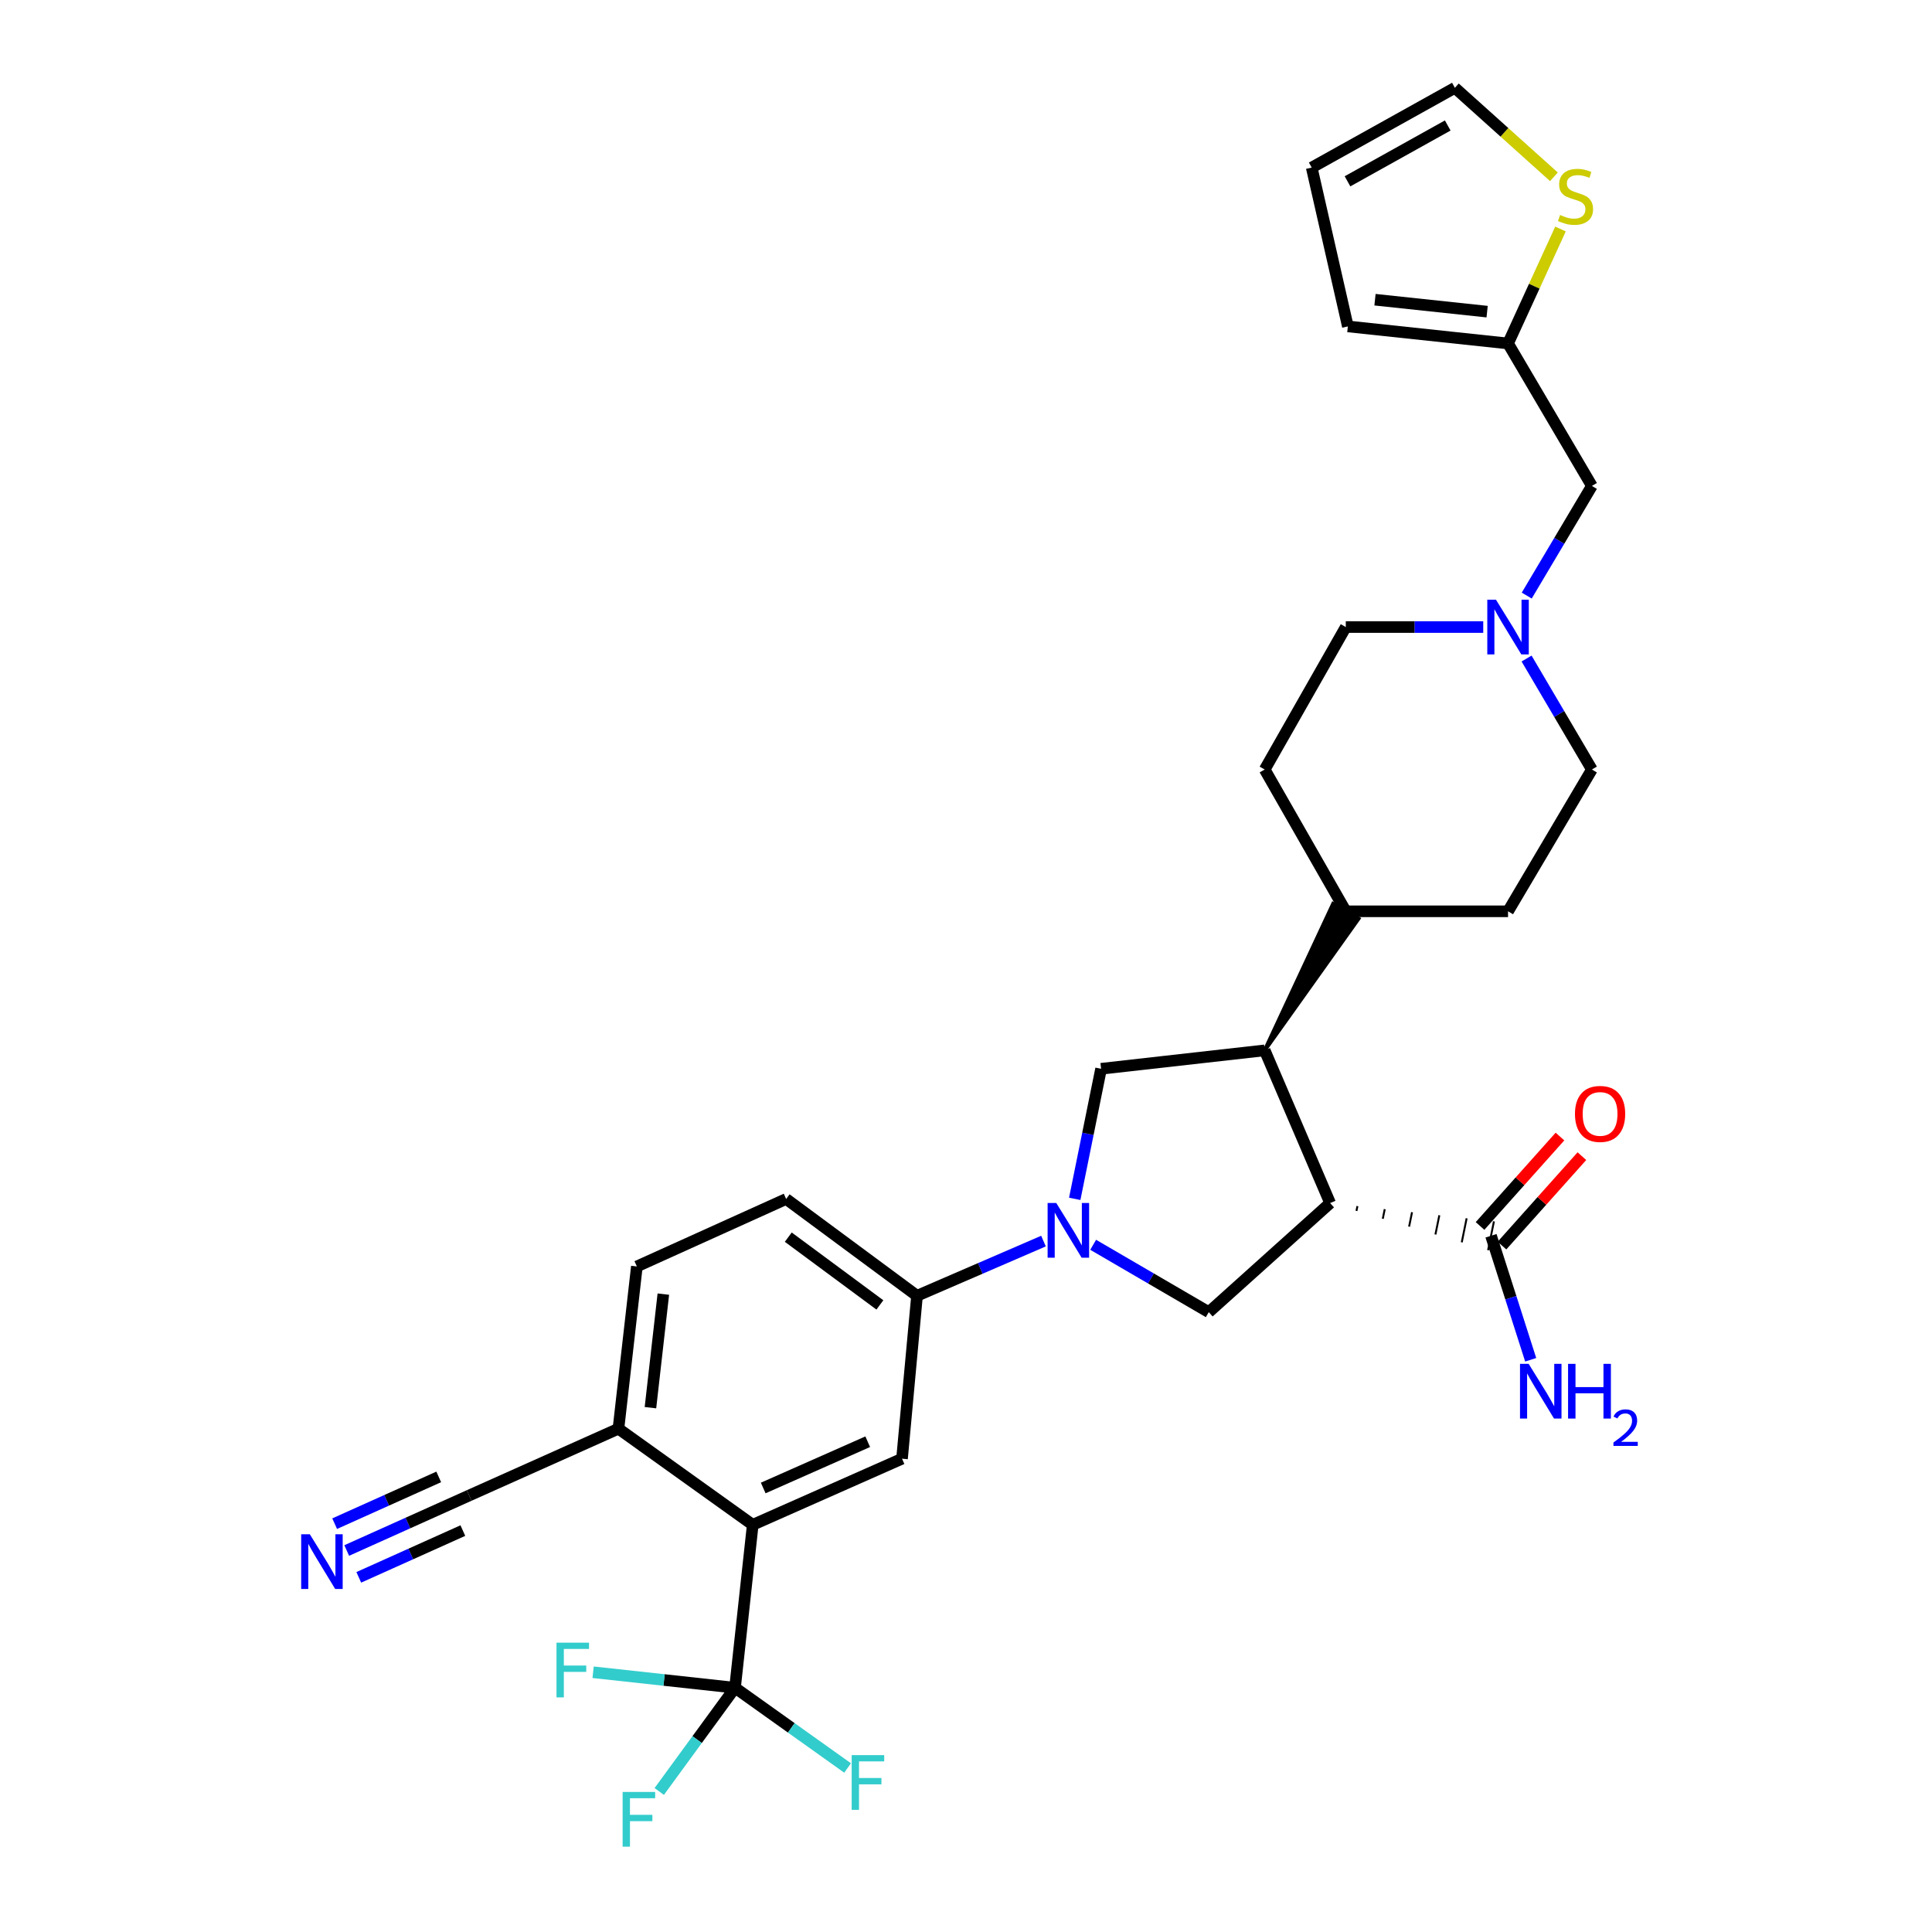 <?xml version='1.0' encoding='iso-8859-1'?>
<svg version='1.1' baseProfile='full'
              xmlns='http://www.w3.org/2000/svg'
                      xmlns:rdkit='http://www.rdkit.org/xml'
                      xmlns:xlink='http://www.w3.org/1999/xlink'
                  xml:space='preserve'
width='1000px' height='1000px' viewBox='0 0 1000 1000'>
<!-- END OF HEADER -->
<rect style='opacity:1.0;fill:#FFFFFF;stroke:none' width='1000' height='1000' x='0' y='0'> </rect>
<path class='bond-1' d='M 688.474,622.704 L 654.603,543.665' style='fill:none;fill-rule:evenodd;stroke:#000000;stroke-width:6px;stroke-linecap:butt;stroke-linejoin:miter;stroke-opacity:1' />
<path class='bond-3' d='M 688.474,622.704 L 625.657,679.167' style='fill:none;fill-rule:evenodd;stroke:#000000;stroke-width:6px;stroke-linecap:butt;stroke-linejoin:miter;stroke-opacity:1' />
<path class='bond-6' d='M 702.1,626.769 L 702.606,624.282' style='fill:none;fill-rule:evenodd;stroke:#000000;stroke-width:1.0px;stroke-linecap:butt;stroke-linejoin:miter;stroke-opacity:1' />
<path class='bond-6' d='M 715.725,630.835 L 716.737,625.86' style='fill:none;fill-rule:evenodd;stroke:#000000;stroke-width:1.0px;stroke-linecap:butt;stroke-linejoin:miter;stroke-opacity:1' />
<path class='bond-6' d='M 729.35,634.901 L 730.868,627.438' style='fill:none;fill-rule:evenodd;stroke:#000000;stroke-width:1.0px;stroke-linecap:butt;stroke-linejoin:miter;stroke-opacity:1' />
<path class='bond-6' d='M 742.976,638.966 L 744.999,629.016' style='fill:none;fill-rule:evenodd;stroke:#000000;stroke-width:1.0px;stroke-linecap:butt;stroke-linejoin:miter;stroke-opacity:1' />
<path class='bond-6' d='M 756.601,643.032 L 759.13,630.594' style='fill:none;fill-rule:evenodd;stroke:#000000;stroke-width:1.0px;stroke-linecap:butt;stroke-linejoin:miter;stroke-opacity:1' />
<path class='bond-6' d='M 770.226,647.098 L 773.261,632.172' style='fill:none;fill-rule:evenodd;stroke:#000000;stroke-width:1.0px;stroke-linecap:butt;stroke-linejoin:miter;stroke-opacity:1' />
<path class='bond-0' d='M 565.824,644.301 L 595.74,661.734' style='fill:none;fill-rule:evenodd;stroke:#0000FF;stroke-width:6px;stroke-linecap:butt;stroke-linejoin:miter;stroke-opacity:1' />
<path class='bond-0' d='M 595.74,661.734 L 625.657,679.167' style='fill:none;fill-rule:evenodd;stroke:#000000;stroke-width:6px;stroke-linecap:butt;stroke-linejoin:miter;stroke-opacity:1' />
<path class='bond-7' d='M 540.107,642.385 L 507.376,656.541' style='fill:none;fill-rule:evenodd;stroke:#0000FF;stroke-width:6px;stroke-linecap:butt;stroke-linejoin:miter;stroke-opacity:1' />
<path class='bond-7' d='M 507.376,656.541 L 474.645,670.697' style='fill:none;fill-rule:evenodd;stroke:#000000;stroke-width:6px;stroke-linecap:butt;stroke-linejoin:miter;stroke-opacity:1' />
<path class='bond-31' d='M 556.282,620.524 L 563.101,586.859' style='fill:none;fill-rule:evenodd;stroke:#0000FF;stroke-width:6px;stroke-linecap:butt;stroke-linejoin:miter;stroke-opacity:1' />
<path class='bond-31' d='M 563.101,586.859 L 569.921,553.193' style='fill:none;fill-rule:evenodd;stroke:#000000;stroke-width:6px;stroke-linecap:butt;stroke-linejoin:miter;stroke-opacity:1' />
<path class='bond-5' d='M 654.603,543.665 L 569.921,553.193' style='fill:none;fill-rule:evenodd;stroke:#000000;stroke-width:6px;stroke-linecap:butt;stroke-linejoin:miter;stroke-opacity:1' />
<path class='bond-15' d='M 654.603,543.665 L 703.159,475.529 L 690.002,467.855 Z' style='fill:#000000;fill-rule:evenodd;fill-opacity:1;stroke:#000000;stroke-width:2px;stroke-linecap:butt;stroke-linejoin:miter;stroke-opacity:1;' />
<path class='bond-2' d='M 380.443,873.577 L 389.616,789.242' style='fill:none;fill-rule:evenodd;stroke:#000000;stroke-width:6px;stroke-linecap:butt;stroke-linejoin:miter;stroke-opacity:1' />
<path class='bond-23' d='M 380.443,873.577 L 360.831,900.421' style='fill:none;fill-rule:evenodd;stroke:#000000;stroke-width:6px;stroke-linecap:butt;stroke-linejoin:miter;stroke-opacity:1' />
<path class='bond-23' d='M 360.831,900.421 L 341.219,927.265' style='fill:none;fill-rule:evenodd;stroke:#33CCCC;stroke-width:6px;stroke-linecap:butt;stroke-linejoin:miter;stroke-opacity:1' />
<path class='bond-24' d='M 380.443,873.577 L 343.719,869.566' style='fill:none;fill-rule:evenodd;stroke:#000000;stroke-width:6px;stroke-linecap:butt;stroke-linejoin:miter;stroke-opacity:1' />
<path class='bond-24' d='M 343.719,869.566 L 306.995,865.556' style='fill:none;fill-rule:evenodd;stroke:#33CCCC;stroke-width:6px;stroke-linecap:butt;stroke-linejoin:miter;stroke-opacity:1' />
<path class='bond-25' d='M 380.443,873.577 L 409.577,894.341' style='fill:none;fill-rule:evenodd;stroke:#000000;stroke-width:6px;stroke-linecap:butt;stroke-linejoin:miter;stroke-opacity:1' />
<path class='bond-25' d='M 409.577,894.341 L 438.711,915.105' style='fill:none;fill-rule:evenodd;stroke:#33CCCC;stroke-width:6px;stroke-linecap:butt;stroke-linejoin:miter;stroke-opacity:1' />
<path class='bond-4' d='M 389.616,789.242 L 466.886,755.024' style='fill:none;fill-rule:evenodd;stroke:#000000;stroke-width:6px;stroke-linecap:butt;stroke-linejoin:miter;stroke-opacity:1' />
<path class='bond-4' d='M 395.039,770.183 L 449.128,746.23' style='fill:none;fill-rule:evenodd;stroke:#000000;stroke-width:6px;stroke-linecap:butt;stroke-linejoin:miter;stroke-opacity:1' />
<path class='bond-33' d='M 389.616,789.242 L 320.105,739.489' style='fill:none;fill-rule:evenodd;stroke:#000000;stroke-width:6px;stroke-linecap:butt;stroke-linejoin:miter;stroke-opacity:1' />
<path class='bond-17' d='M 777.421,644.71 L 798.105,621.571' style='fill:none;fill-rule:evenodd;stroke:#000000;stroke-width:6px;stroke-linecap:butt;stroke-linejoin:miter;stroke-opacity:1' />
<path class='bond-17' d='M 798.105,621.571 L 818.789,598.432' style='fill:none;fill-rule:evenodd;stroke:#FF0000;stroke-width:6px;stroke-linecap:butt;stroke-linejoin:miter;stroke-opacity:1' />
<path class='bond-17' d='M 766.066,634.56 L 786.75,611.421' style='fill:none;fill-rule:evenodd;stroke:#000000;stroke-width:6px;stroke-linecap:butt;stroke-linejoin:miter;stroke-opacity:1' />
<path class='bond-17' d='M 786.75,611.421 L 807.434,588.281' style='fill:none;fill-rule:evenodd;stroke:#FF0000;stroke-width:6px;stroke-linecap:butt;stroke-linejoin:miter;stroke-opacity:1' />
<path class='bond-28' d='M 771.744,639.635 L 782.014,671.725' style='fill:none;fill-rule:evenodd;stroke:#000000;stroke-width:6px;stroke-linecap:butt;stroke-linejoin:miter;stroke-opacity:1' />
<path class='bond-28' d='M 782.014,671.725 L 792.284,703.815' style='fill:none;fill-rule:evenodd;stroke:#0000FF;stroke-width:6px;stroke-linecap:butt;stroke-linejoin:miter;stroke-opacity:1' />
<path class='bond-8' d='M 474.645,670.697 L 466.886,755.024' style='fill:none;fill-rule:evenodd;stroke:#000000;stroke-width:6px;stroke-linecap:butt;stroke-linejoin:miter;stroke-opacity:1' />
<path class='bond-20' d='M 474.645,670.697 L 406.911,620.588' style='fill:none;fill-rule:evenodd;stroke:#000000;stroke-width:6px;stroke-linecap:butt;stroke-linejoin:miter;stroke-opacity:1' />
<path class='bond-20' d='M 455.427,675.425 L 408.013,640.349' style='fill:none;fill-rule:evenodd;stroke:#000000;stroke-width:6px;stroke-linecap:butt;stroke-linejoin:miter;stroke-opacity:1' />
<path class='bond-9' d='M 179.46,802.541 L 211.147,788.302' style='fill:none;fill-rule:evenodd;stroke:#0000FF;stroke-width:6px;stroke-linecap:butt;stroke-linejoin:miter;stroke-opacity:1' />
<path class='bond-9' d='M 211.147,788.302 L 242.835,774.062' style='fill:none;fill-rule:evenodd;stroke:#000000;stroke-width:6px;stroke-linecap:butt;stroke-linejoin:miter;stroke-opacity:1' />
<path class='bond-9' d='M 185.702,816.433 L 212.637,804.33' style='fill:none;fill-rule:evenodd;stroke:#0000FF;stroke-width:6px;stroke-linecap:butt;stroke-linejoin:miter;stroke-opacity:1' />
<path class='bond-9' d='M 212.637,804.33 L 239.571,792.226' style='fill:none;fill-rule:evenodd;stroke:#000000;stroke-width:6px;stroke-linecap:butt;stroke-linejoin:miter;stroke-opacity:1' />
<path class='bond-9' d='M 173.217,788.649 L 200.151,776.545' style='fill:none;fill-rule:evenodd;stroke:#0000FF;stroke-width:6px;stroke-linecap:butt;stroke-linejoin:miter;stroke-opacity:1' />
<path class='bond-9' d='M 200.151,776.545 L 227.086,764.442' style='fill:none;fill-rule:evenodd;stroke:#000000;stroke-width:6px;stroke-linecap:butt;stroke-linejoin:miter;stroke-opacity:1' />
<path class='bond-10' d='M 790.153,340.855 L 807.056,369.576' style='fill:none;fill-rule:evenodd;stroke:#0000FF;stroke-width:6px;stroke-linecap:butt;stroke-linejoin:miter;stroke-opacity:1' />
<path class='bond-10' d='M 807.056,369.576 L 823.959,398.297' style='fill:none;fill-rule:evenodd;stroke:#000000;stroke-width:6px;stroke-linecap:butt;stroke-linejoin:miter;stroke-opacity:1' />
<path class='bond-19' d='M 790.236,308.272 L 807.098,279.894' style='fill:none;fill-rule:evenodd;stroke:#0000FF;stroke-width:6px;stroke-linecap:butt;stroke-linejoin:miter;stroke-opacity:1' />
<path class='bond-19' d='M 807.098,279.894 L 823.959,251.516' style='fill:none;fill-rule:evenodd;stroke:#000000;stroke-width:6px;stroke-linecap:butt;stroke-linejoin:miter;stroke-opacity:1' />
<path class='bond-32' d='M 767.721,324.556 L 732.151,324.556' style='fill:none;fill-rule:evenodd;stroke:#0000FF;stroke-width:6px;stroke-linecap:butt;stroke-linejoin:miter;stroke-opacity:1' />
<path class='bond-32' d='M 732.151,324.556 L 696.58,324.556' style='fill:none;fill-rule:evenodd;stroke:#000000;stroke-width:6px;stroke-linecap:butt;stroke-linejoin:miter;stroke-opacity:1' />
<path class='bond-11' d='M 242.835,774.062 L 320.105,739.489' style='fill:none;fill-rule:evenodd;stroke:#000000;stroke-width:6px;stroke-linecap:butt;stroke-linejoin:miter;stroke-opacity:1' />
<path class='bond-12' d='M 807.71,118.53 L 794.135,148.152' style='fill:none;fill-rule:evenodd;stroke:#CCCC00;stroke-width:6px;stroke-linecap:butt;stroke-linejoin:miter;stroke-opacity:1' />
<path class='bond-12' d='M 794.135,148.152 L 780.56,177.775' style='fill:none;fill-rule:evenodd;stroke:#000000;stroke-width:6px;stroke-linecap:butt;stroke-linejoin:miter;stroke-opacity:1' />
<path class='bond-16' d='M 804.311,91.511 L 778.677,68.483' style='fill:none;fill-rule:evenodd;stroke:#CCCC00;stroke-width:6px;stroke-linecap:butt;stroke-linejoin:miter;stroke-opacity:1' />
<path class='bond-16' d='M 778.677,68.483 L 753.044,45.455' style='fill:none;fill-rule:evenodd;stroke:#000000;stroke-width:6px;stroke-linecap:butt;stroke-linejoin:miter;stroke-opacity:1' />
<path class='bond-13' d='M 780.56,177.775 L 823.959,251.516' style='fill:none;fill-rule:evenodd;stroke:#000000;stroke-width:6px;stroke-linecap:butt;stroke-linejoin:miter;stroke-opacity:1' />
<path class='bond-18' d='M 780.56,177.775 L 697.647,168.95' style='fill:none;fill-rule:evenodd;stroke:#000000;stroke-width:6px;stroke-linecap:butt;stroke-linejoin:miter;stroke-opacity:1' />
<path class='bond-18' d='M 769.735,161.306 L 711.696,155.128' style='fill:none;fill-rule:evenodd;stroke:#000000;stroke-width:6px;stroke-linecap:butt;stroke-linejoin:miter;stroke-opacity:1' />
<path class='bond-14' d='M 320.105,739.489 L 329.641,655.517' style='fill:none;fill-rule:evenodd;stroke:#000000;stroke-width:6px;stroke-linecap:butt;stroke-linejoin:miter;stroke-opacity:1' />
<path class='bond-14' d='M 336.669,728.612 L 343.344,669.832' style='fill:none;fill-rule:evenodd;stroke:#000000;stroke-width:6px;stroke-linecap:butt;stroke-linejoin:miter;stroke-opacity:1' />
<path class='bond-26' d='M 696.58,471.692 L 654.603,398.297' style='fill:none;fill-rule:evenodd;stroke:#000000;stroke-width:6px;stroke-linecap:butt;stroke-linejoin:miter;stroke-opacity:1' />
<path class='bond-27' d='M 696.58,471.692 L 780.56,471.692' style='fill:none;fill-rule:evenodd;stroke:#000000;stroke-width:6px;stroke-linecap:butt;stroke-linejoin:miter;stroke-opacity:1' />
<path class='bond-34' d='M 753.044,45.455 L 678.938,86.738' style='fill:none;fill-rule:evenodd;stroke:#000000;stroke-width:6px;stroke-linecap:butt;stroke-linejoin:miter;stroke-opacity:1' />
<path class='bond-34' d='M 749.34,64.952 L 697.466,93.851' style='fill:none;fill-rule:evenodd;stroke:#000000;stroke-width:6px;stroke-linecap:butt;stroke-linejoin:miter;stroke-opacity:1' />
<path class='bond-21' d='M 697.647,168.95 L 678.938,86.738' style='fill:none;fill-rule:evenodd;stroke:#000000;stroke-width:6px;stroke-linecap:butt;stroke-linejoin:miter;stroke-opacity:1' />
<path class='bond-22' d='M 406.911,620.588 L 329.641,655.517' style='fill:none;fill-rule:evenodd;stroke:#000000;stroke-width:6px;stroke-linecap:butt;stroke-linejoin:miter;stroke-opacity:1' />
<path class='bond-29' d='M 654.603,398.297 L 696.58,324.556' style='fill:none;fill-rule:evenodd;stroke:#000000;stroke-width:6px;stroke-linecap:butt;stroke-linejoin:miter;stroke-opacity:1' />
<path class='bond-30' d='M 780.56,471.692 L 823.959,398.297' style='fill:none;fill-rule:evenodd;stroke:#000000;stroke-width:6px;stroke-linecap:butt;stroke-linejoin:miter;stroke-opacity:1' />
<path  class='atom-1' d='M 546.721 622.657
L 556.001 637.657
Q 556.921 639.137, 558.401 641.817
Q 559.881 644.497, 559.961 644.657
L 559.961 622.657
L 563.721 622.657
L 563.721 650.977
L 559.841 650.977
L 549.881 634.577
Q 548.721 632.657, 547.481 630.457
Q 546.281 628.257, 545.921 627.577
L 545.921 650.977
L 542.241 650.977
L 542.241 622.657
L 546.721 622.657
' fill='#0000FF'/>
<path  class='atom-10' d='M 160.371 794.146
L 169.651 809.146
Q 170.571 810.626, 172.051 813.306
Q 173.531 815.986, 173.611 816.146
L 173.611 794.146
L 177.371 794.146
L 177.371 822.466
L 173.491 822.466
L 163.531 806.066
Q 162.371 804.146, 161.131 801.946
Q 159.931 799.746, 159.571 799.066
L 159.571 822.466
L 155.891 822.466
L 155.891 794.146
L 160.371 794.146
' fill='#0000FF'/>
<path  class='atom-11' d='M 774.3 310.396
L 783.58 325.396
Q 784.5 326.876, 785.98 329.556
Q 787.46 332.236, 787.54 332.396
L 787.54 310.396
L 791.3 310.396
L 791.3 338.716
L 787.42 338.716
L 777.46 322.316
Q 776.3 320.396, 775.06 318.196
Q 773.86 315.996, 773.5 315.316
L 773.5 338.716
L 769.82 338.716
L 769.82 310.396
L 774.3 310.396
' fill='#0000FF'/>
<path  class='atom-13' d='M 807.489 111.274
Q 807.809 111.394, 809.129 111.954
Q 810.449 112.514, 811.889 112.874
Q 813.369 113.194, 814.809 113.194
Q 817.489 113.194, 819.049 111.914
Q 820.609 110.594, 820.609 108.314
Q 820.609 106.754, 819.809 105.794
Q 819.049 104.834, 817.849 104.314
Q 816.649 103.794, 814.649 103.194
Q 812.129 102.434, 810.609 101.714
Q 809.129 100.994, 808.049 99.474
Q 807.009 97.954, 807.009 95.394
Q 807.009 91.834, 809.409 89.634
Q 811.849 87.434, 816.649 87.434
Q 819.929 87.434, 823.649 88.994
L 822.729 92.074
Q 819.329 90.674, 816.769 90.674
Q 814.009 90.674, 812.489 91.834
Q 810.969 92.954, 811.009 94.914
Q 811.009 96.434, 811.769 97.354
Q 812.569 98.274, 813.689 98.794
Q 814.849 99.314, 816.769 99.914
Q 819.329 100.714, 820.849 101.514
Q 822.369 102.314, 823.449 103.954
Q 824.569 105.554, 824.569 108.314
Q 824.569 112.234, 821.929 114.354
Q 819.329 116.434, 814.969 116.434
Q 812.449 116.434, 810.529 115.874
Q 808.649 115.354, 806.409 114.434
L 807.489 111.274
' fill='#CCCC00'/>
<path  class='atom-18' d='M 815.198 576.559
Q 815.198 569.759, 818.558 565.959
Q 821.918 562.159, 828.198 562.159
Q 834.478 562.159, 837.838 565.959
Q 841.198 569.759, 841.198 576.559
Q 841.198 583.439, 837.798 587.359
Q 834.398 591.239, 828.198 591.239
Q 821.958 591.239, 818.558 587.359
Q 815.198 583.479, 815.198 576.559
M 828.198 588.039
Q 832.518 588.039, 834.838 585.159
Q 837.198 582.239, 837.198 576.559
Q 837.198 570.999, 834.838 568.199
Q 832.518 565.359, 828.198 565.359
Q 823.878 565.359, 821.518 568.159
Q 819.198 570.959, 819.198 576.559
Q 819.198 582.279, 821.518 585.159
Q 823.878 588.039, 828.198 588.039
' fill='#FF0000'/>
<path  class='atom-24' d='M 322.27 927.515
L 339.11 927.515
L 339.11 930.755
L 326.07 930.755
L 326.07 939.355
L 337.67 939.355
L 337.67 942.635
L 326.07 942.635
L 326.07 955.835
L 322.27 955.835
L 322.27 927.515
' fill='#33CCCC'/>
<path  class='atom-25' d='M 288.044 850.245
L 304.884 850.245
L 304.884 853.485
L 291.844 853.485
L 291.844 862.085
L 303.444 862.085
L 303.444 865.365
L 291.844 865.365
L 291.844 878.565
L 288.044 878.565
L 288.044 850.245
' fill='#33CCCC'/>
<path  class='atom-26' d='M 440.824 908.452
L 457.664 908.452
L 457.664 911.692
L 444.624 911.692
L 444.624 920.292
L 456.224 920.292
L 456.224 923.572
L 444.624 923.572
L 444.624 936.772
L 440.824 936.772
L 440.824 908.452
' fill='#33CCCC'/>
<path  class='atom-29' d='M 791.232 705.927
L 800.512 720.927
Q 801.432 722.407, 802.912 725.087
Q 804.392 727.767, 804.472 727.927
L 804.472 705.927
L 808.232 705.927
L 808.232 734.247
L 804.352 734.247
L 794.392 717.847
Q 793.232 715.927, 791.992 713.727
Q 790.792 711.527, 790.432 710.847
L 790.432 734.247
L 786.752 734.247
L 786.752 705.927
L 791.232 705.927
' fill='#0000FF'/>
<path  class='atom-29' d='M 811.632 705.927
L 815.472 705.927
L 815.472 717.967
L 829.952 717.967
L 829.952 705.927
L 833.792 705.927
L 833.792 734.247
L 829.952 734.247
L 829.952 721.167
L 815.472 721.167
L 815.472 734.247
L 811.632 734.247
L 811.632 705.927
' fill='#0000FF'/>
<path  class='atom-29' d='M 835.165 733.253
Q 835.851 731.484, 837.488 730.507
Q 839.125 729.504, 841.395 729.504
Q 844.22 729.504, 845.804 731.035
Q 847.388 732.567, 847.388 735.286
Q 847.388 738.058, 845.329 740.645
Q 843.296 743.232, 839.072 746.295
L 847.705 746.295
L 847.705 748.407
L 835.112 748.407
L 835.112 746.638
Q 838.597 744.156, 840.656 742.308
Q 842.741 740.46, 843.745 738.797
Q 844.748 737.134, 844.748 735.418
Q 844.748 733.623, 843.85 732.619
Q 842.953 731.616, 841.395 731.616
Q 839.89 731.616, 838.887 732.223
Q 837.884 732.831, 837.171 734.177
L 835.165 733.253
' fill='#0000FF'/>
</svg>
